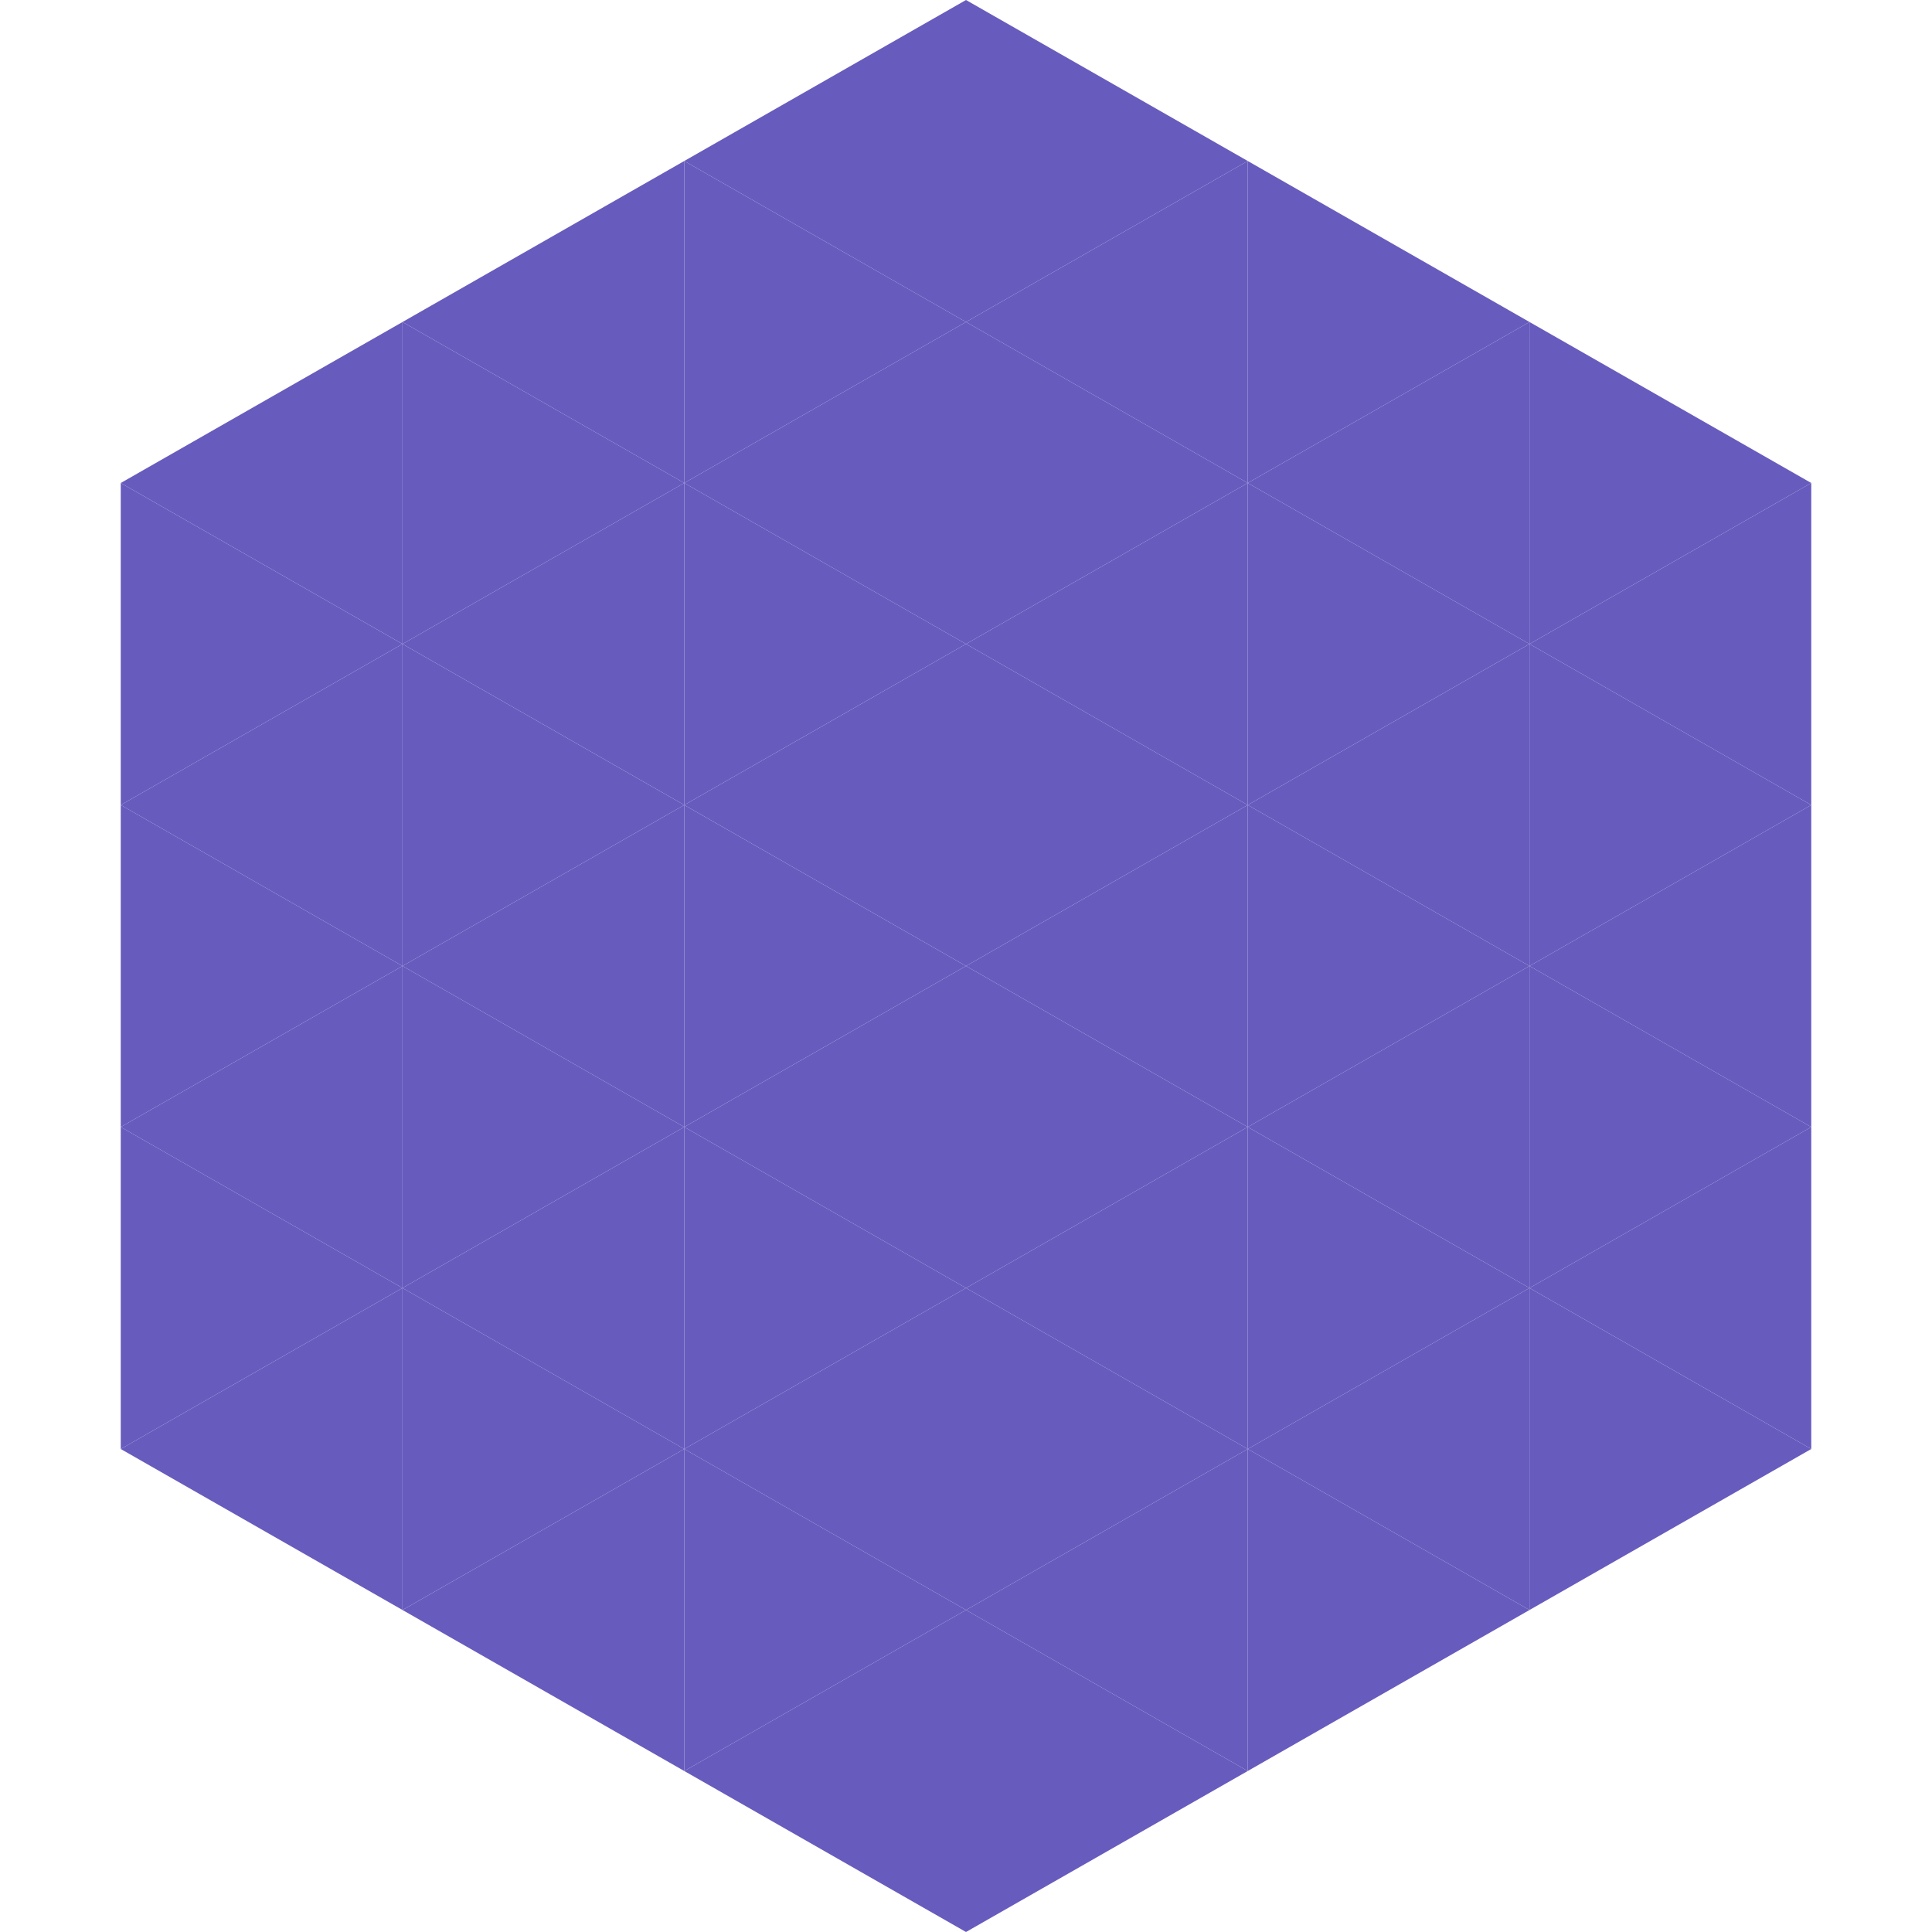 <?xml version="1.0"?>
<!-- Generated by SVGo -->
<svg width="240" height="240"
     xmlns="http://www.w3.org/2000/svg"
     xmlns:xlink="http://www.w3.org/1999/xlink">
<polygon points="50,40 15,60 50,80" style="fill:rgb(103,91,190)" />
<polygon points="190,40 225,60 190,80" style="fill:rgb(103,91,190)" />
<polygon points="15,60 50,80 15,100" style="fill:rgb(103,91,190)" />
<polygon points="225,60 190,80 225,100" style="fill:rgb(103,91,190)" />
<polygon points="50,80 15,100 50,120" style="fill:rgb(103,91,190)" />
<polygon points="190,80 225,100 190,120" style="fill:rgb(103,91,190)" />
<polygon points="15,100 50,120 15,140" style="fill:rgb(103,91,190)" />
<polygon points="225,100 190,120 225,140" style="fill:rgb(103,91,190)" />
<polygon points="50,120 15,140 50,160" style="fill:rgb(103,91,190)" />
<polygon points="190,120 225,140 190,160" style="fill:rgb(103,91,190)" />
<polygon points="15,140 50,160 15,180" style="fill:rgb(103,91,190)" />
<polygon points="225,140 190,160 225,180" style="fill:rgb(103,91,190)" />
<polygon points="50,160 15,180 50,200" style="fill:rgb(103,91,190)" />
<polygon points="190,160 225,180 190,200" style="fill:rgb(103,91,190)" />
<polygon points="15,180 50,200 15,220" style="fill:rgb(255,255,255); fill-opacity:0" />
<polygon points="225,180 190,200 225,220" style="fill:rgb(255,255,255); fill-opacity:0" />
<polygon points="50,0 85,20 50,40" style="fill:rgb(255,255,255); fill-opacity:0" />
<polygon points="190,0 155,20 190,40" style="fill:rgb(255,255,255); fill-opacity:0" />
<polygon points="85,20 50,40 85,60" style="fill:rgb(103,91,190)" />
<polygon points="155,20 190,40 155,60" style="fill:rgb(103,91,190)" />
<polygon points="50,40 85,60 50,80" style="fill:rgb(103,91,190)" />
<polygon points="190,40 155,60 190,80" style="fill:rgb(103,91,190)" />
<polygon points="85,60 50,80 85,100" style="fill:rgb(103,91,190)" />
<polygon points="155,60 190,80 155,100" style="fill:rgb(103,91,190)" />
<polygon points="50,80 85,100 50,120" style="fill:rgb(103,91,190)" />
<polygon points="190,80 155,100 190,120" style="fill:rgb(103,91,190)" />
<polygon points="85,100 50,120 85,140" style="fill:rgb(103,91,190)" />
<polygon points="155,100 190,120 155,140" style="fill:rgb(103,91,190)" />
<polygon points="50,120 85,140 50,160" style="fill:rgb(103,91,190)" />
<polygon points="190,120 155,140 190,160" style="fill:rgb(103,91,190)" />
<polygon points="85,140 50,160 85,180" style="fill:rgb(103,91,190)" />
<polygon points="155,140 190,160 155,180" style="fill:rgb(103,91,190)" />
<polygon points="50,160 85,180 50,200" style="fill:rgb(103,91,190)" />
<polygon points="190,160 155,180 190,200" style="fill:rgb(103,91,190)" />
<polygon points="85,180 50,200 85,220" style="fill:rgb(103,91,190)" />
<polygon points="155,180 190,200 155,220" style="fill:rgb(103,91,190)" />
<polygon points="120,0 85,20 120,40" style="fill:rgb(103,91,190)" />
<polygon points="120,0 155,20 120,40" style="fill:rgb(103,91,190)" />
<polygon points="85,20 120,40 85,60" style="fill:rgb(103,91,190)" />
<polygon points="155,20 120,40 155,60" style="fill:rgb(103,91,190)" />
<polygon points="120,40 85,60 120,80" style="fill:rgb(103,91,190)" />
<polygon points="120,40 155,60 120,80" style="fill:rgb(103,91,190)" />
<polygon points="85,60 120,80 85,100" style="fill:rgb(103,91,190)" />
<polygon points="155,60 120,80 155,100" style="fill:rgb(103,91,190)" />
<polygon points="120,80 85,100 120,120" style="fill:rgb(103,91,190)" />
<polygon points="120,80 155,100 120,120" style="fill:rgb(103,91,190)" />
<polygon points="85,100 120,120 85,140" style="fill:rgb(103,91,190)" />
<polygon points="155,100 120,120 155,140" style="fill:rgb(103,91,190)" />
<polygon points="120,120 85,140 120,160" style="fill:rgb(103,91,190)" />
<polygon points="120,120 155,140 120,160" style="fill:rgb(103,91,190)" />
<polygon points="85,140 120,160 85,180" style="fill:rgb(103,91,190)" />
<polygon points="155,140 120,160 155,180" style="fill:rgb(103,91,190)" />
<polygon points="120,160 85,180 120,200" style="fill:rgb(103,91,190)" />
<polygon points="120,160 155,180 120,200" style="fill:rgb(103,91,190)" />
<polygon points="85,180 120,200 85,220" style="fill:rgb(103,91,190)" />
<polygon points="155,180 120,200 155,220" style="fill:rgb(103,91,190)" />
<polygon points="120,200 85,220 120,240" style="fill:rgb(103,91,190)" />
<polygon points="120,200 155,220 120,240" style="fill:rgb(103,91,190)" />
<polygon points="85,220 120,240 85,260" style="fill:rgb(255,255,255); fill-opacity:0" />
<polygon points="155,220 120,240 155,260" style="fill:rgb(255,255,255); fill-opacity:0" />
</svg>
